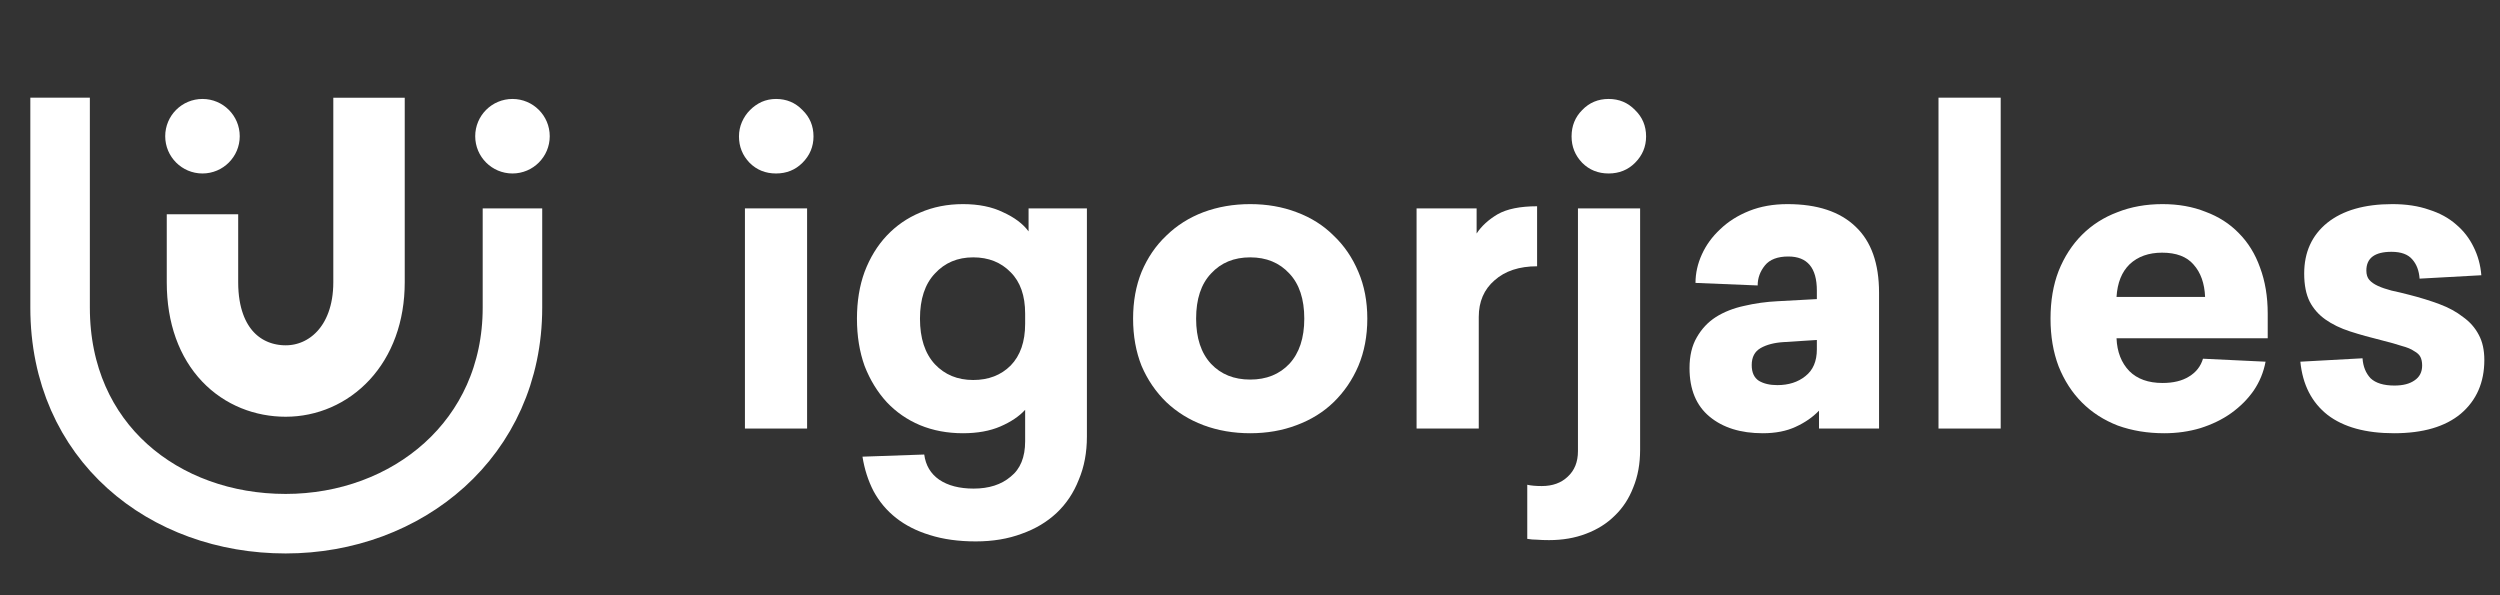 <?xml version="1.0" encoding="UTF-8"?> <svg xmlns="http://www.w3.org/2000/svg" width="105" height="25" viewBox="0 0 105 25" fill="none"><rect x="0" y="0" width="105" height="25" fill="#333333" stroke="none"/><path d="M2.524 4.102V12.922C2.524 18.583 6.901 21.995 11.996 21.995C17.091 21.995 21.523 18.439 21.523 12.922V8.754" stroke="white" stroke-width="2.5" stroke-linejoin="round"></path><path d="M15.499 4.105V11.85C15.499 14.533 13.798 16.003 12 16.003C10.201 16.003 8.504 14.684 8.504 11.857L8.504 8.998" stroke="white" stroke-width="3" stroke-linejoin="round"></path><circle cx="1.565" cy="1.565" r="1.565" transform="matrix(-1 0 0 1 23.089 4.156)" fill="white"></circle><circle cx="1.565" cy="1.565" r="1.565" transform="matrix(-1 0 0 1 10.069 4.156)" fill="white"></circle><path d="M31.287 17.999V8.752H33.898V17.999H31.287Z" fill="white"></path><path d="M38.639 8.931C39.187 8.692 39.789 8.573 40.445 8.573C41.101 8.573 41.661 8.686 42.126 8.913C42.603 9.128 42.961 9.396 43.2 9.718V8.752H45.65V18.339C45.65 19.007 45.537 19.609 45.31 20.145C45.096 20.694 44.785 21.159 44.38 21.541C43.975 21.922 43.486 22.214 42.913 22.417C42.341 22.632 41.697 22.739 40.982 22.739C40.254 22.739 39.61 22.649 39.05 22.471C38.502 22.304 38.031 22.065 37.637 21.755C37.243 21.445 36.928 21.07 36.689 20.628C36.462 20.187 36.307 19.704 36.224 19.18L38.818 19.09C38.877 19.543 39.086 19.895 39.444 20.145C39.813 20.396 40.296 20.521 40.892 20.521C41.536 20.521 42.055 20.354 42.448 20.02C42.854 19.698 43.056 19.203 43.056 18.536V17.212C42.806 17.486 42.46 17.719 42.019 17.91C41.578 18.101 41.053 18.196 40.445 18.196C39.789 18.196 39.187 18.083 38.639 17.856C38.102 17.63 37.637 17.308 37.243 16.89C36.85 16.461 36.54 15.954 36.313 15.37C36.099 14.774 35.992 14.112 35.992 13.384C35.992 12.657 36.099 12.001 36.313 11.417C36.54 10.821 36.85 10.314 37.243 9.897C37.637 9.479 38.102 9.157 38.639 8.931ZM40.874 10.809C40.219 10.809 39.682 11.035 39.265 11.489C38.847 11.93 38.639 12.562 38.639 13.384C38.639 14.207 38.847 14.845 39.265 15.298C39.682 15.739 40.219 15.96 40.874 15.96C41.518 15.96 42.043 15.757 42.448 15.352C42.854 14.935 43.056 14.35 43.056 13.599V13.17C43.056 12.419 42.854 11.84 42.448 11.435C42.043 11.018 41.518 10.809 40.874 10.809Z" fill="white"></path><path d="M50.541 8.913C51.149 8.686 51.805 8.573 52.508 8.573C53.212 8.573 53.862 8.686 54.458 8.913C55.066 9.139 55.585 9.467 56.014 9.897C56.455 10.314 56.801 10.821 57.051 11.417C57.302 12.001 57.427 12.657 57.427 13.384C57.427 14.112 57.302 14.774 57.051 15.37C56.801 15.954 56.455 16.461 56.014 16.89C55.585 17.308 55.066 17.63 54.458 17.856C53.862 18.083 53.212 18.196 52.508 18.196C51.805 18.196 51.149 18.083 50.541 17.856C49.944 17.63 49.426 17.308 48.985 16.89C48.544 16.461 48.198 15.954 47.947 15.37C47.709 14.774 47.59 14.112 47.59 13.384C47.59 12.657 47.709 12.001 47.947 11.417C48.198 10.821 48.544 10.314 48.985 9.897C49.426 9.467 49.944 9.139 50.541 8.913ZM54.154 11.489C53.736 11.035 53.188 10.809 52.508 10.809C51.828 10.809 51.28 11.035 50.863 11.489C50.445 11.93 50.237 12.562 50.237 13.384C50.237 14.195 50.445 14.827 50.863 15.28C51.28 15.722 51.828 15.942 52.508 15.942C53.188 15.942 53.736 15.722 54.154 15.28C54.571 14.827 54.78 14.195 54.78 13.384C54.78 12.562 54.571 11.93 54.154 11.489Z" fill="white"></path><path d="M64.558 11.184C63.807 11.184 63.211 11.381 62.769 11.775C62.328 12.156 62.108 12.669 62.108 13.313V17.999H59.496V8.752H62.018V9.807C62.221 9.497 62.513 9.229 62.895 9.002C63.288 8.776 63.843 8.663 64.558 8.663V11.184Z" fill="white"></path><path d="M68.885 18.893C68.885 19.478 68.79 20.002 68.599 20.467C68.42 20.933 68.164 21.326 67.83 21.648C67.496 21.982 67.091 22.238 66.614 22.417C66.149 22.596 65.63 22.685 65.058 22.685C64.855 22.685 64.688 22.679 64.557 22.667C64.414 22.667 64.277 22.655 64.145 22.632V20.36C64.3 20.396 64.503 20.414 64.754 20.414C65.207 20.414 65.57 20.283 65.845 20.02C66.131 19.758 66.274 19.4 66.274 18.947V8.752H68.885V18.893Z" fill="white"></path><path d="M75.074 8.573C76.326 8.573 77.28 8.889 77.936 9.521C78.592 10.141 78.92 11.065 78.92 12.293V17.999H76.398V17.248C76.135 17.522 75.808 17.749 75.414 17.928C75.032 18.106 74.573 18.196 74.037 18.196C73.107 18.196 72.361 17.963 71.801 17.498C71.24 17.033 70.96 16.354 70.96 15.459C70.96 14.947 71.062 14.517 71.264 14.171C71.467 13.814 71.735 13.528 72.069 13.313C72.415 13.098 72.809 12.943 73.25 12.848C73.703 12.741 74.174 12.675 74.663 12.651L76.308 12.562V12.204C76.308 11.25 75.909 10.773 75.11 10.773C74.657 10.773 74.329 10.898 74.126 11.149C73.924 11.399 73.822 11.679 73.822 11.989L71.211 11.882C71.211 11.477 71.3 11.077 71.479 10.684C71.658 10.29 71.914 9.938 72.248 9.628C72.582 9.306 72.987 9.05 73.464 8.859C73.941 8.668 74.478 8.573 75.074 8.573ZM74.913 14.368C74.52 14.392 74.198 14.476 73.947 14.619C73.697 14.762 73.572 15 73.572 15.334C73.572 15.644 73.673 15.865 73.876 15.996C74.079 16.115 74.335 16.175 74.645 16.175C75.122 16.175 75.515 16.049 75.825 15.799C76.147 15.549 76.308 15.173 76.308 14.672V14.279L74.913 14.368Z" fill="white"></path><path d="M81.417 17.999V4.102H84.029V17.999H81.417Z" fill="white"></path><path d="M88.894 14.207C88.918 14.78 89.097 15.239 89.431 15.585C89.764 15.918 90.23 16.085 90.826 16.085C91.279 16.085 91.648 15.996 91.935 15.817C92.233 15.638 92.43 15.388 92.525 15.066L95.154 15.191C95.071 15.632 94.904 16.038 94.653 16.407C94.403 16.765 94.087 17.081 93.705 17.355C93.336 17.618 92.906 17.826 92.418 17.981C91.941 18.124 91.434 18.196 90.897 18.196C90.194 18.196 89.544 18.089 88.948 17.874C88.363 17.647 87.863 17.325 87.445 16.908C87.028 16.491 86.7 15.984 86.462 15.388C86.235 14.791 86.122 14.124 86.122 13.384C86.122 12.633 86.235 11.966 86.462 11.381C86.7 10.785 87.028 10.278 87.445 9.861C87.863 9.444 88.357 9.128 88.93 8.913C89.502 8.686 90.134 8.573 90.826 8.573C91.493 8.573 92.096 8.68 92.632 8.895C93.181 9.098 93.646 9.396 94.027 9.789C94.421 10.183 94.719 10.666 94.922 11.238C95.136 11.81 95.244 12.454 95.244 13.17V14.207H88.894ZM90.808 10.612C90.247 10.612 89.794 10.773 89.448 11.095C89.115 11.417 88.93 11.876 88.894 12.472H92.614C92.591 11.9 92.43 11.447 92.131 11.113C91.845 10.779 91.404 10.612 90.808 10.612Z" fill="white"></path><path d="M100.478 8.573C101.062 8.573 101.575 8.651 102.016 8.806C102.469 8.949 102.851 9.157 103.161 9.432C103.471 9.694 103.716 10.01 103.894 10.38C104.073 10.737 104.181 11.131 104.216 11.56L101.623 11.703C101.599 11.369 101.498 11.101 101.319 10.898C101.14 10.684 100.848 10.576 100.442 10.576C99.739 10.576 99.387 10.839 99.387 11.363C99.387 11.53 99.429 11.662 99.512 11.757C99.596 11.852 99.715 11.936 99.87 12.007C100.025 12.079 100.216 12.144 100.442 12.204C100.669 12.252 100.919 12.311 101.194 12.383C101.659 12.502 102.082 12.633 102.463 12.776C102.845 12.919 103.173 13.098 103.447 13.313C103.733 13.516 103.954 13.766 104.109 14.064C104.264 14.35 104.342 14.702 104.342 15.119C104.342 16.061 104.014 16.813 103.358 17.373C102.702 17.922 101.766 18.196 100.55 18.196C99.357 18.196 98.427 17.939 97.759 17.427C97.092 16.902 96.71 16.157 96.615 15.191L99.226 15.048C99.25 15.394 99.363 15.674 99.566 15.889C99.781 16.091 100.114 16.193 100.568 16.193C100.925 16.193 101.205 16.121 101.408 15.978C101.623 15.835 101.73 15.626 101.73 15.352C101.73 15.209 101.706 15.09 101.659 14.994C101.611 14.899 101.521 14.815 101.39 14.744C101.271 14.66 101.098 14.589 100.872 14.529C100.657 14.458 100.383 14.38 100.049 14.297C99.56 14.177 99.113 14.052 98.707 13.921C98.302 13.79 97.956 13.623 97.67 13.42C97.384 13.218 97.163 12.967 97.008 12.669C96.853 12.359 96.776 11.966 96.776 11.489C96.776 10.594 97.098 9.885 97.742 9.36C98.397 8.835 99.31 8.573 100.478 8.573Z" fill="white"></path><path d="M67.562 4.156C67.121 4.156 66.751 4.311 66.453 4.621C66.155 4.919 66.006 5.289 66.006 5.73C66.006 6.16 66.155 6.529 66.453 6.839C66.751 7.137 67.121 7.286 67.562 7.286C68.003 7.286 68.373 7.137 68.671 6.839C68.981 6.529 69.136 6.16 69.136 5.73C69.136 5.289 68.981 4.919 68.671 4.621C68.373 4.311 68.003 4.156 67.562 4.156Z" fill="white"></path><path d="M33.702 4.621C33.404 4.311 33.034 4.156 32.593 4.156C32.379 4.156 32.176 4.198 31.985 4.281C31.806 4.365 31.645 4.478 31.502 4.621C31.359 4.764 31.246 4.931 31.162 5.122C31.079 5.313 31.037 5.516 31.037 5.73C31.037 6.16 31.186 6.529 31.484 6.839C31.782 7.137 32.152 7.286 32.593 7.286C33.034 7.286 33.404 7.137 33.702 6.839C34.012 6.529 34.167 6.16 34.167 5.73C34.167 5.289 34.012 4.919 33.702 4.621Z" fill="white"></path></svg> 